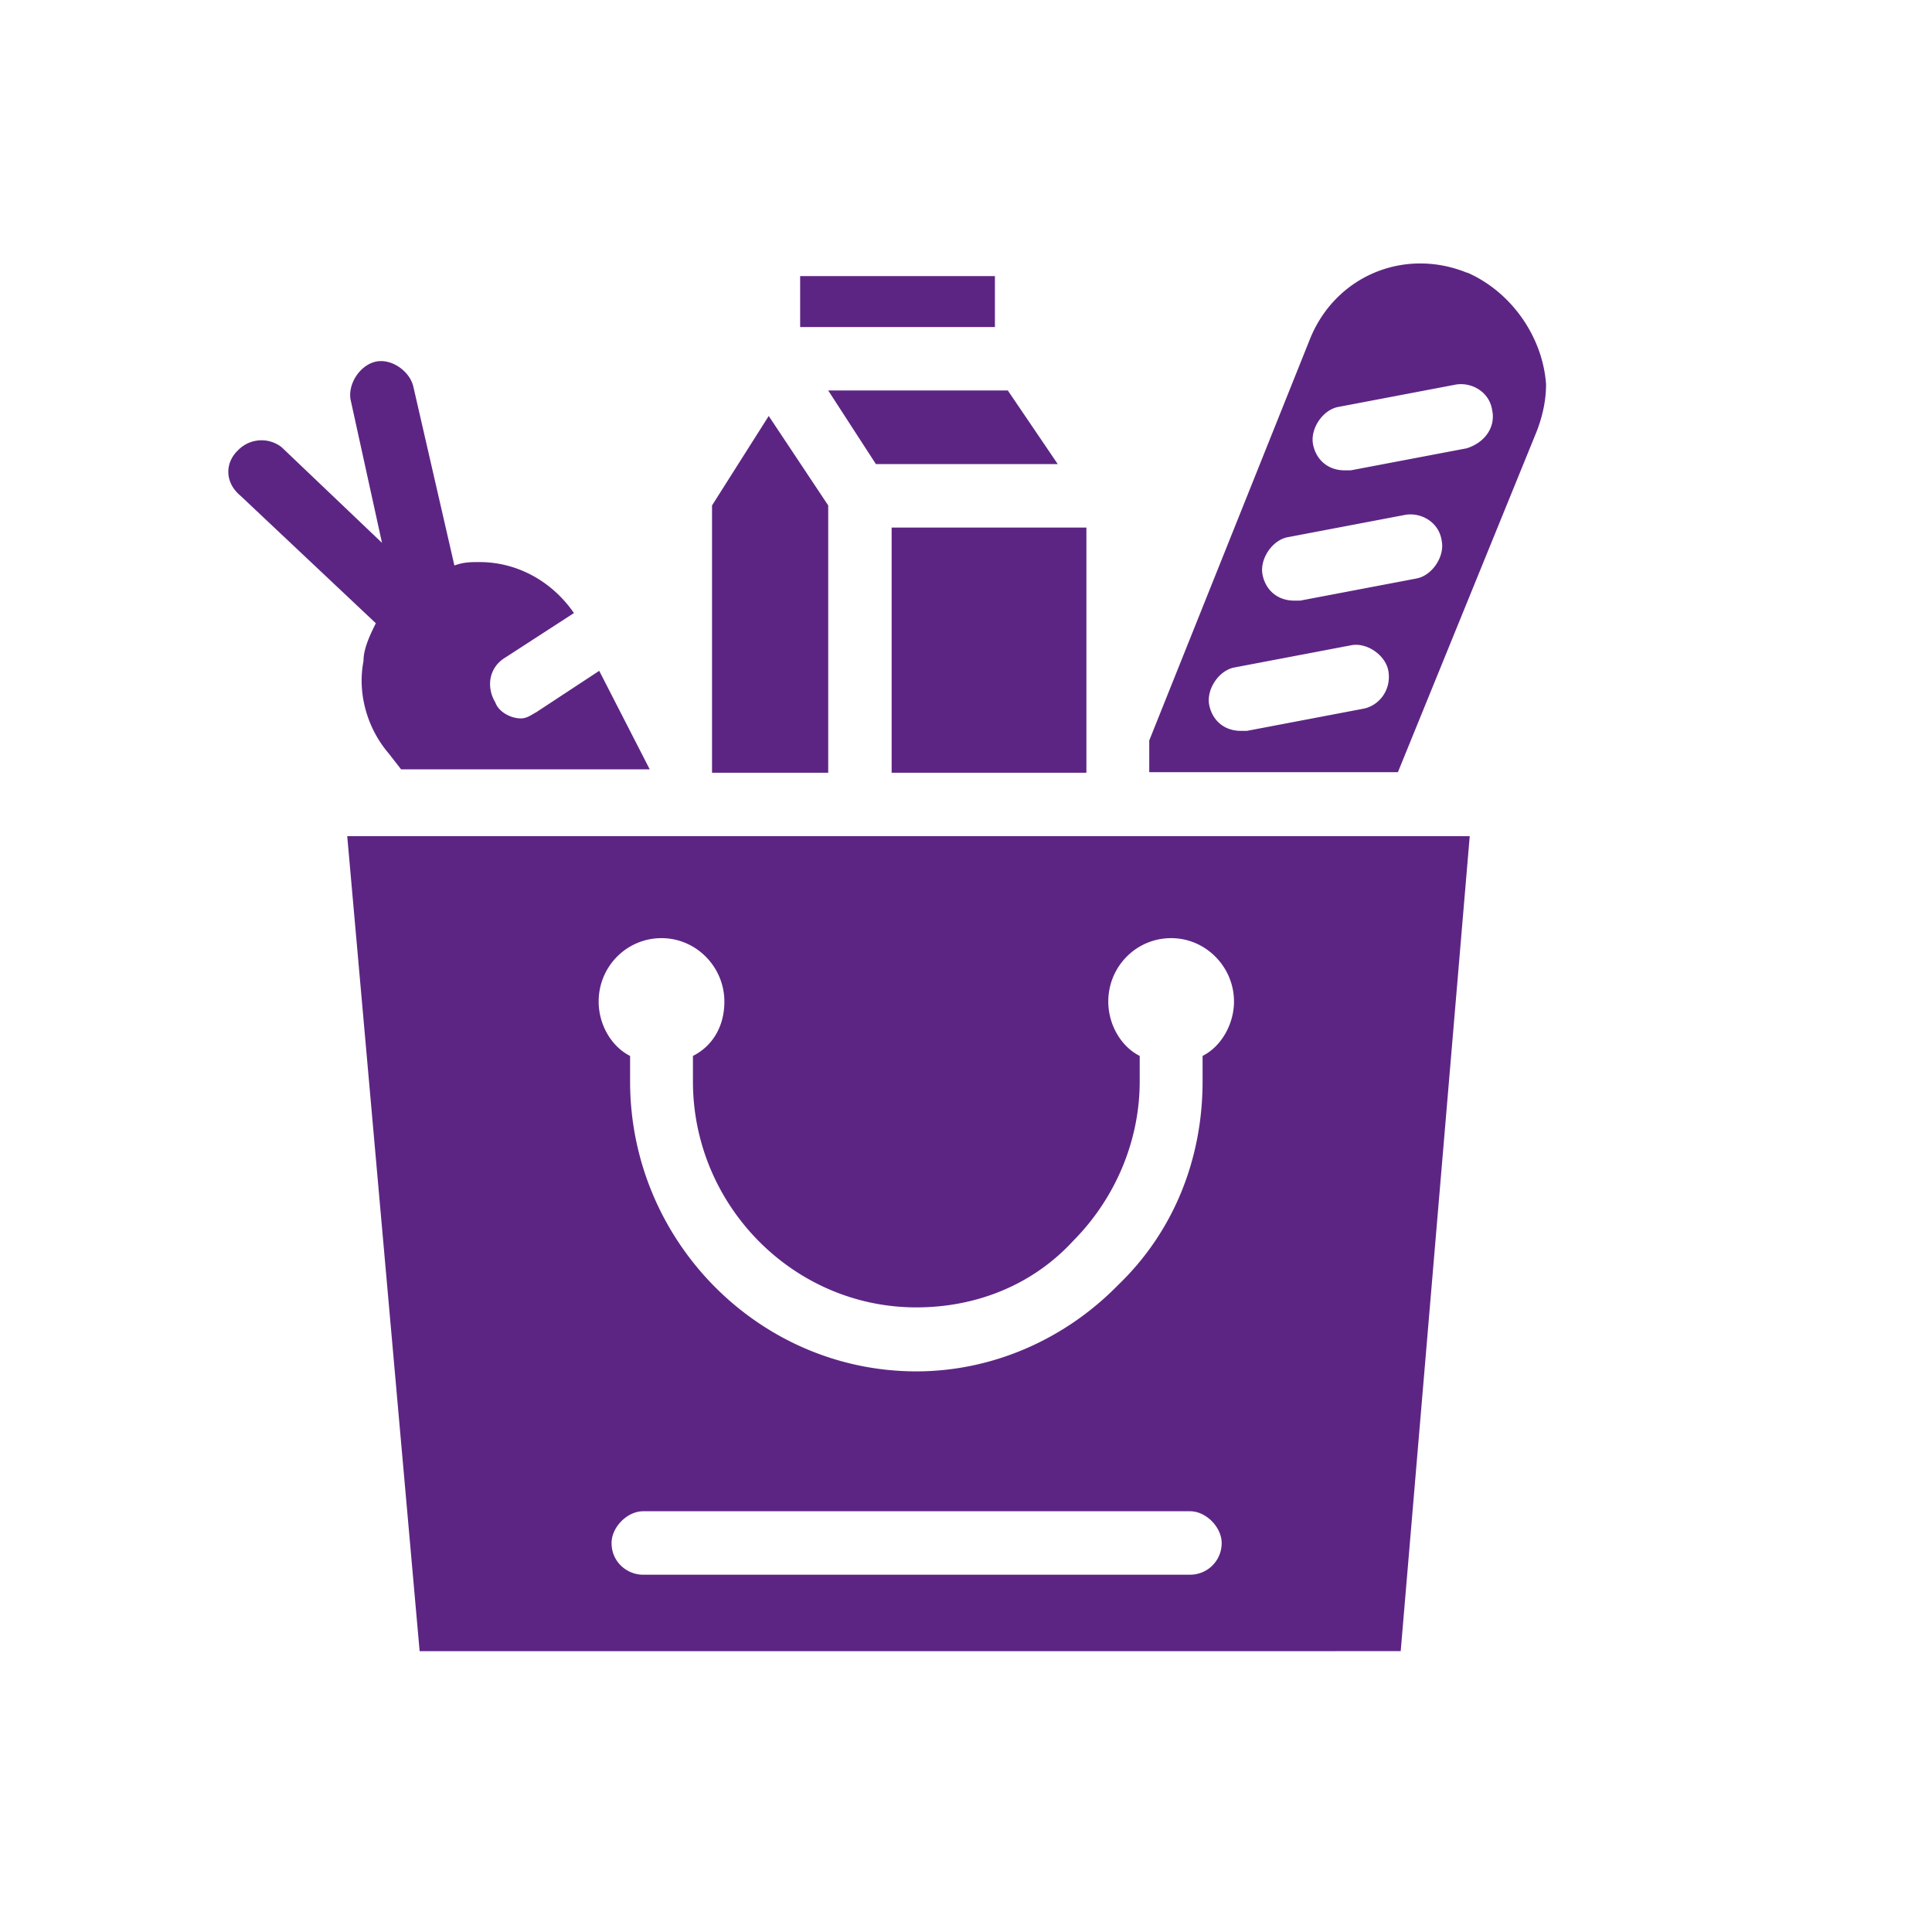 <svg xmlns="http://www.w3.org/2000/svg" width="110" height="110" fill="none" viewBox="0 0 110 110"><path fill="#5d2583" d="M13.505 25.683c-.703.71-.703 1.805.192 2.547l7.701 7.255c-.351.71-.703 1.451-.703 2.16-.351 1.806.192 3.805 1.439 5.256l.703.903h14.156l-2.876-5.61-3.58 2.354c-.35.193-.542.354-.894.354-.543 0-1.246-.354-1.438-.903-.543-.902-.351-1.999.543-2.547l3.93-2.547c-1.245-1.806-3.227-2.902-5.368-2.902-.543 0-.894 0-1.438.193L23.54 22.04c-.192-.903-1.247-1.644-2.142-1.45-.894.193-1.597 1.257-1.438 2.16l1.79 8.157-5.72-5.449a1.86 1.86 0 0 0-2.493.194l-.032.032ZM61.855 30.036H50.766v13.962h11.089V30.036ZM60.225 26.424l-2.844-4.192H47.155l2.716 4.192h10.354ZM56.646 15.72H45.557v2.901h11.089V15.72ZM83.52 25.522l-6.614 1.257h-.352c-.895 0-1.598-.548-1.79-1.45-.191-.904.544-2 1.439-2.161l6.614-1.258c.895-.193 1.982.355 2.142 1.451.191.903-.352 1.806-1.439 2.16Zm-2.876 7.416-6.614 1.258h-.352c-.895 0-1.598-.549-1.79-1.452-.191-.902.544-1.999 1.439-2.16l6.615-1.258c.894-.193 1.98.355 2.14 1.451.192.903-.543 2-1.438 2.16Zm-3.035 7.416-6.615 1.258h-.352c-.894 0-1.597-.548-1.79-1.451-.19-.903.544-2 1.439-2.16l6.615-1.258c.894-.194 1.98.548 2.14 1.45.192 1.097-.543 2-1.437 2.161Zm5.912-24.828c-3.58-1.451-7.51.193-8.948 3.805l-9.14 22.829v1.806H79.59l7.893-19.38c.352-.902.543-1.805.543-2.708-.191-2.709-1.981-5.256-4.474-6.352h-.032ZM40.54 28.778v15.22h6.615v-15.22l-3.387-5.094-3.228 5.094ZM68.47 60.12v1.451c0 4.353-1.598 8.513-4.826 11.609-3.036 3.095-7.158 4.9-11.472 4.9-8.947 0-16.297-7.415-16.297-16.509v-1.45c-1.087-.549-1.79-1.806-1.79-3.096 0-2 1.598-3.611 3.58-3.611 1.98 0 3.578 1.644 3.578 3.61 0 1.452-.703 2.548-1.79 3.096v1.451c0 7.062 5.72 12.866 12.72 12.866 3.386 0 6.614-1.257 8.947-3.805 2.333-2.354 3.77-5.61 3.77-9.06V60.12c-1.086-.548-1.789-1.805-1.789-3.095 0-2 1.598-3.611 3.579-3.611s3.579 1.644 3.579 3.61c0 1.258-.703 2.548-1.79 3.096Zm-.704 29.537H36.61c-.895 0-1.79-.71-1.79-1.806 0-.903.895-1.806 1.79-1.806h31.156c.895 0 1.79.903 1.79 1.806a1.793 1.793 0 0 1-1.79 1.806Zm15.946-42.048H19.77l4.122 46.4H79.75l3.93-46.4h.032Z"/></svg>
